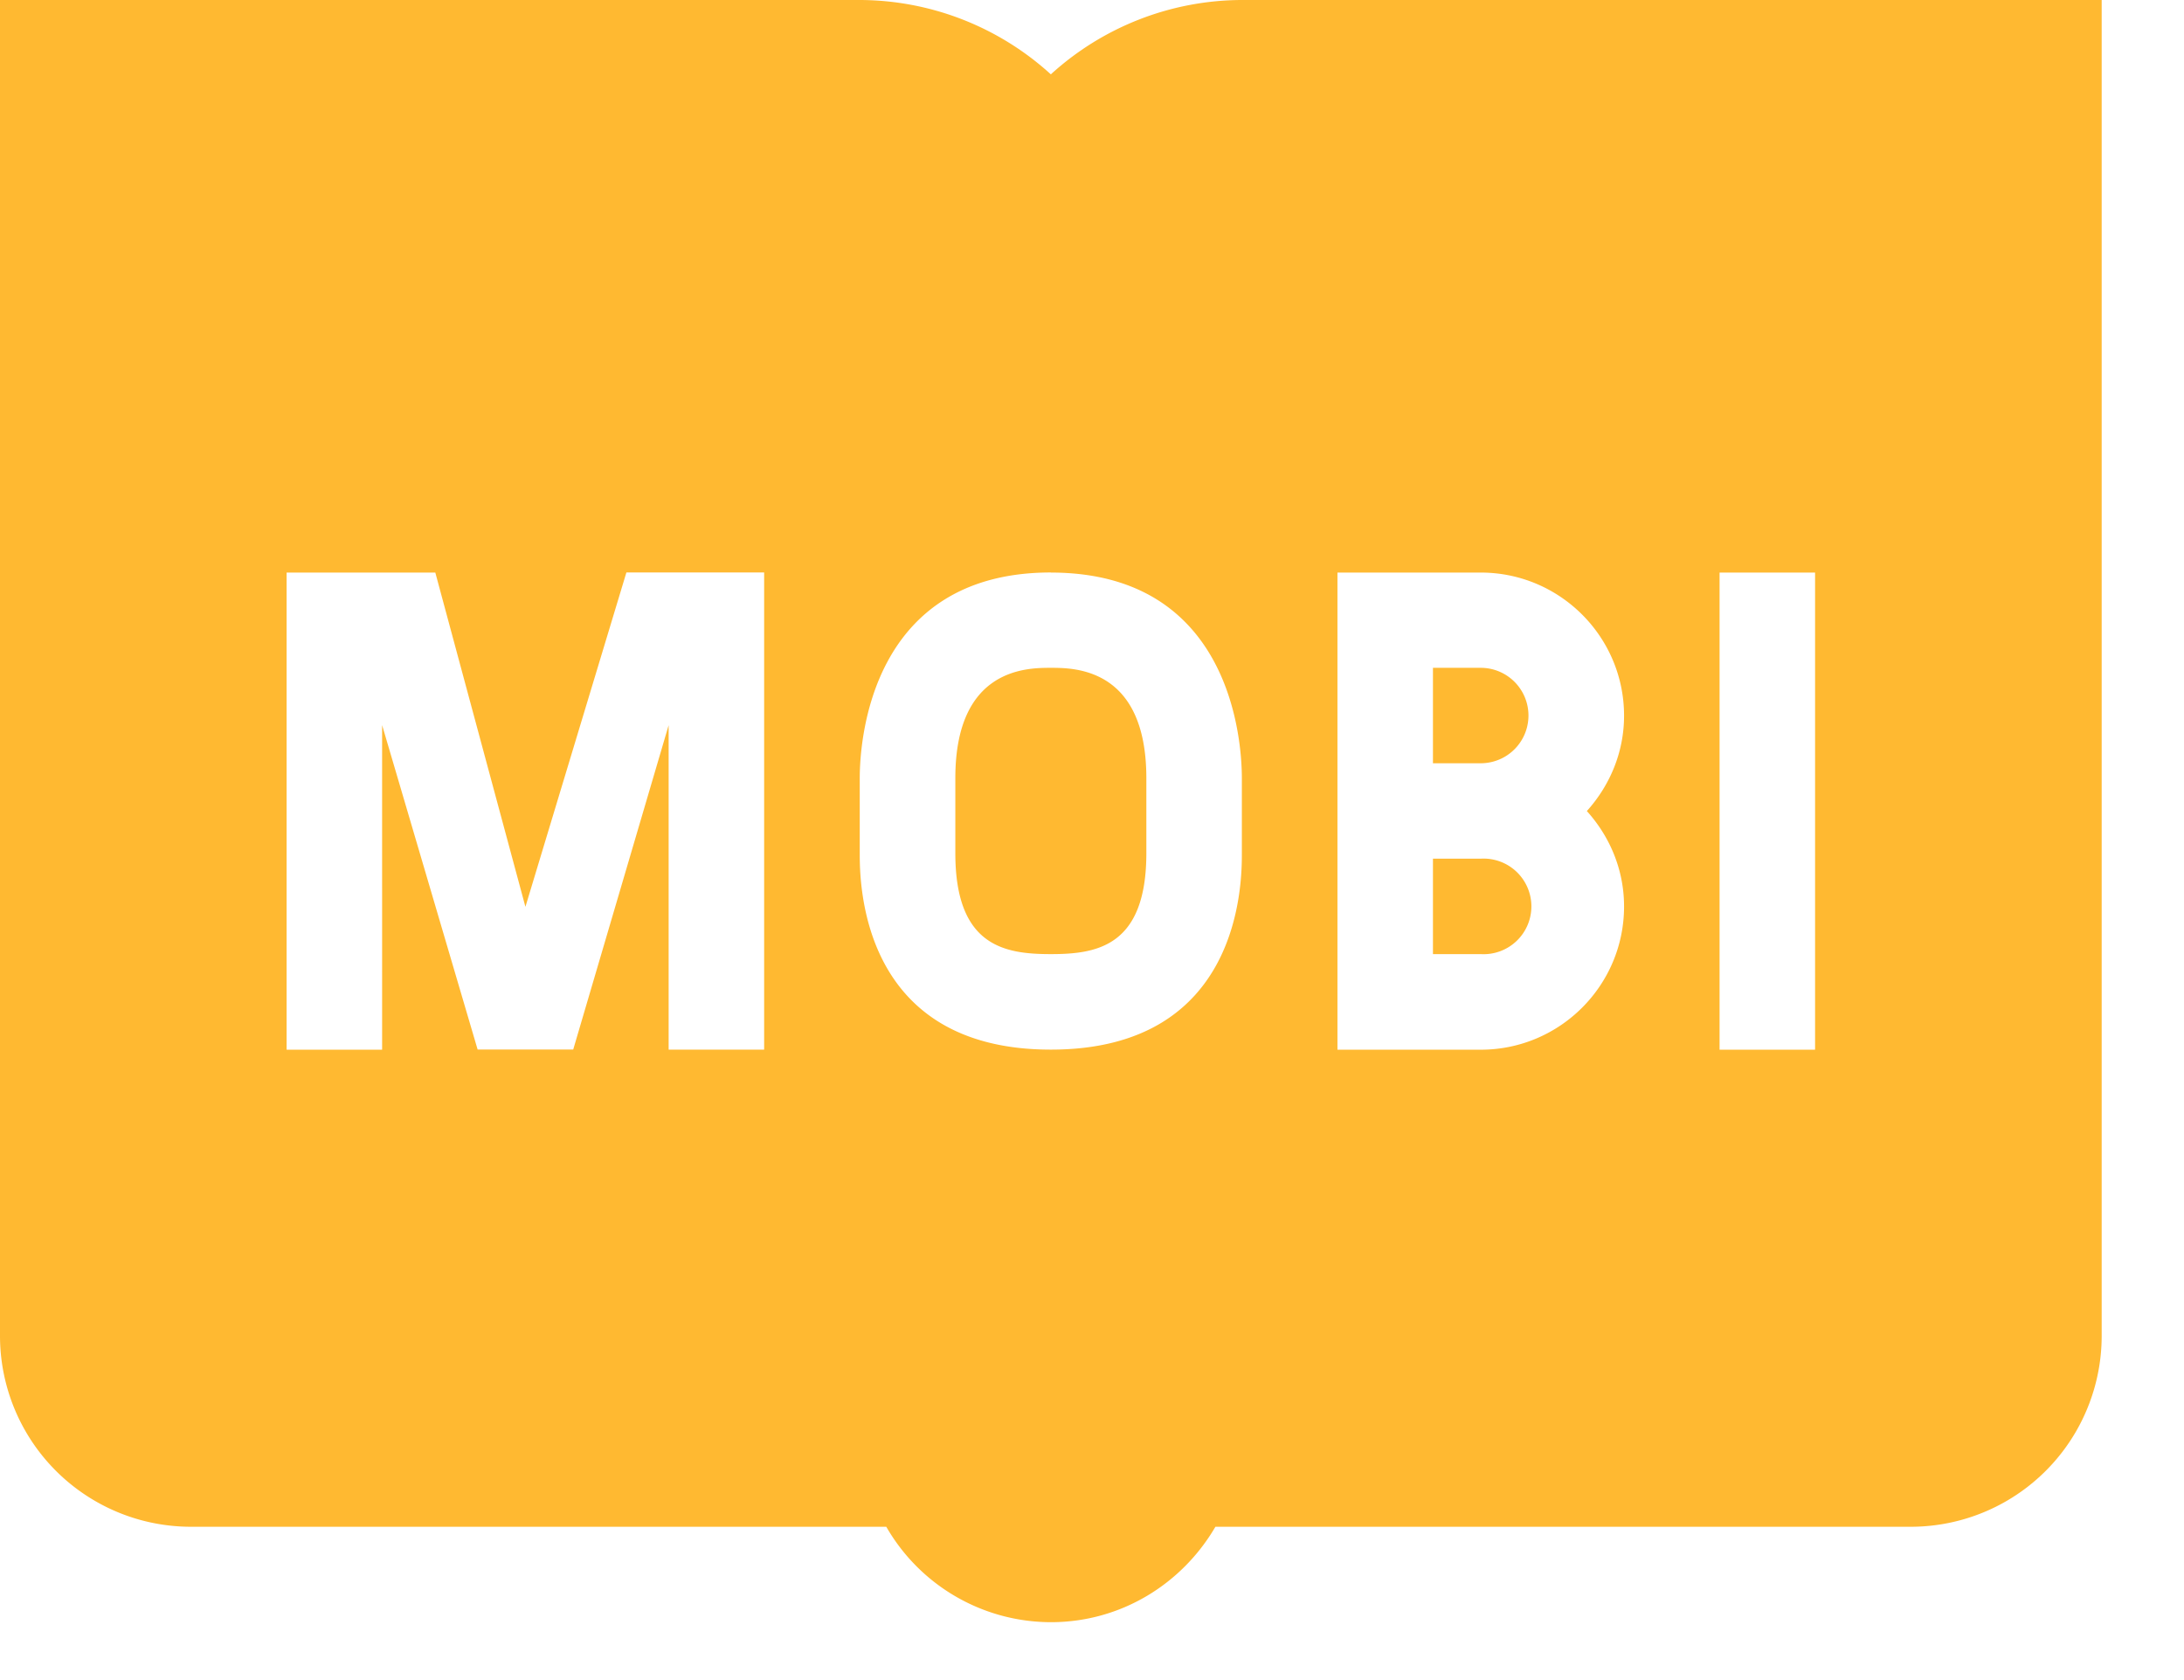 <svg width="26" height="20" xmlns="http://www.w3.org/2000/svg"><path d="M0 0v15.903a2.273 2.273 0 0 0 2.275 2.272h8.276a2.264 2.264 0 0 0 1.959 1.136c.84 0 1.565-.46 1.959-1.136h8.276a2.273 2.273 0 0 0 2.275-2.272V0H14.784a3.39 3.39 0 0 0-2.274.885A3.39 3.39 0 0 0 10.235 0H0zm5.182 6.816h-1.77v5.68h1.137V8.632l1.137 3.862h1.138L7.96 8.633v3.862h1.137v-5.68H7.457l-1.202 3.98-1.073-3.98zm7.328 0c2.148 0 2.274 2.004 2.274 2.449v.892c0 .334 0 2.338-2.274 2.338-2.275 0-2.275-2.004-2.275-2.338v-.892c0-.445.127-2.45 2.275-2.45zm5.118 0h-1.706v5.68h1.706c.941 0 1.706-.764 1.706-1.705 0-.438-.17-.833-.443-1.136.272-.302.443-.697.443-1.135 0-.941-.765-1.704-1.706-1.704zm2.843 0h1.137v5.68h-1.137v-5.68zM12.509 7.95h.001c.282 0 1.137 0 1.137 1.314v.892c0 1.11-.587 1.202-1.137 1.202s-1.137-.092-1.137-1.202v-.892c0-1.314.855-1.314 1.136-1.314zm4.55 0v1.136h.569a.568.568 0 1 0 0-1.136h-.57zm0 3.408v-1.136h.569a.569.569 0 1 1 0 1.136h-.57z" fill="#FFB931" fill-rule="evenodd"/></svg>